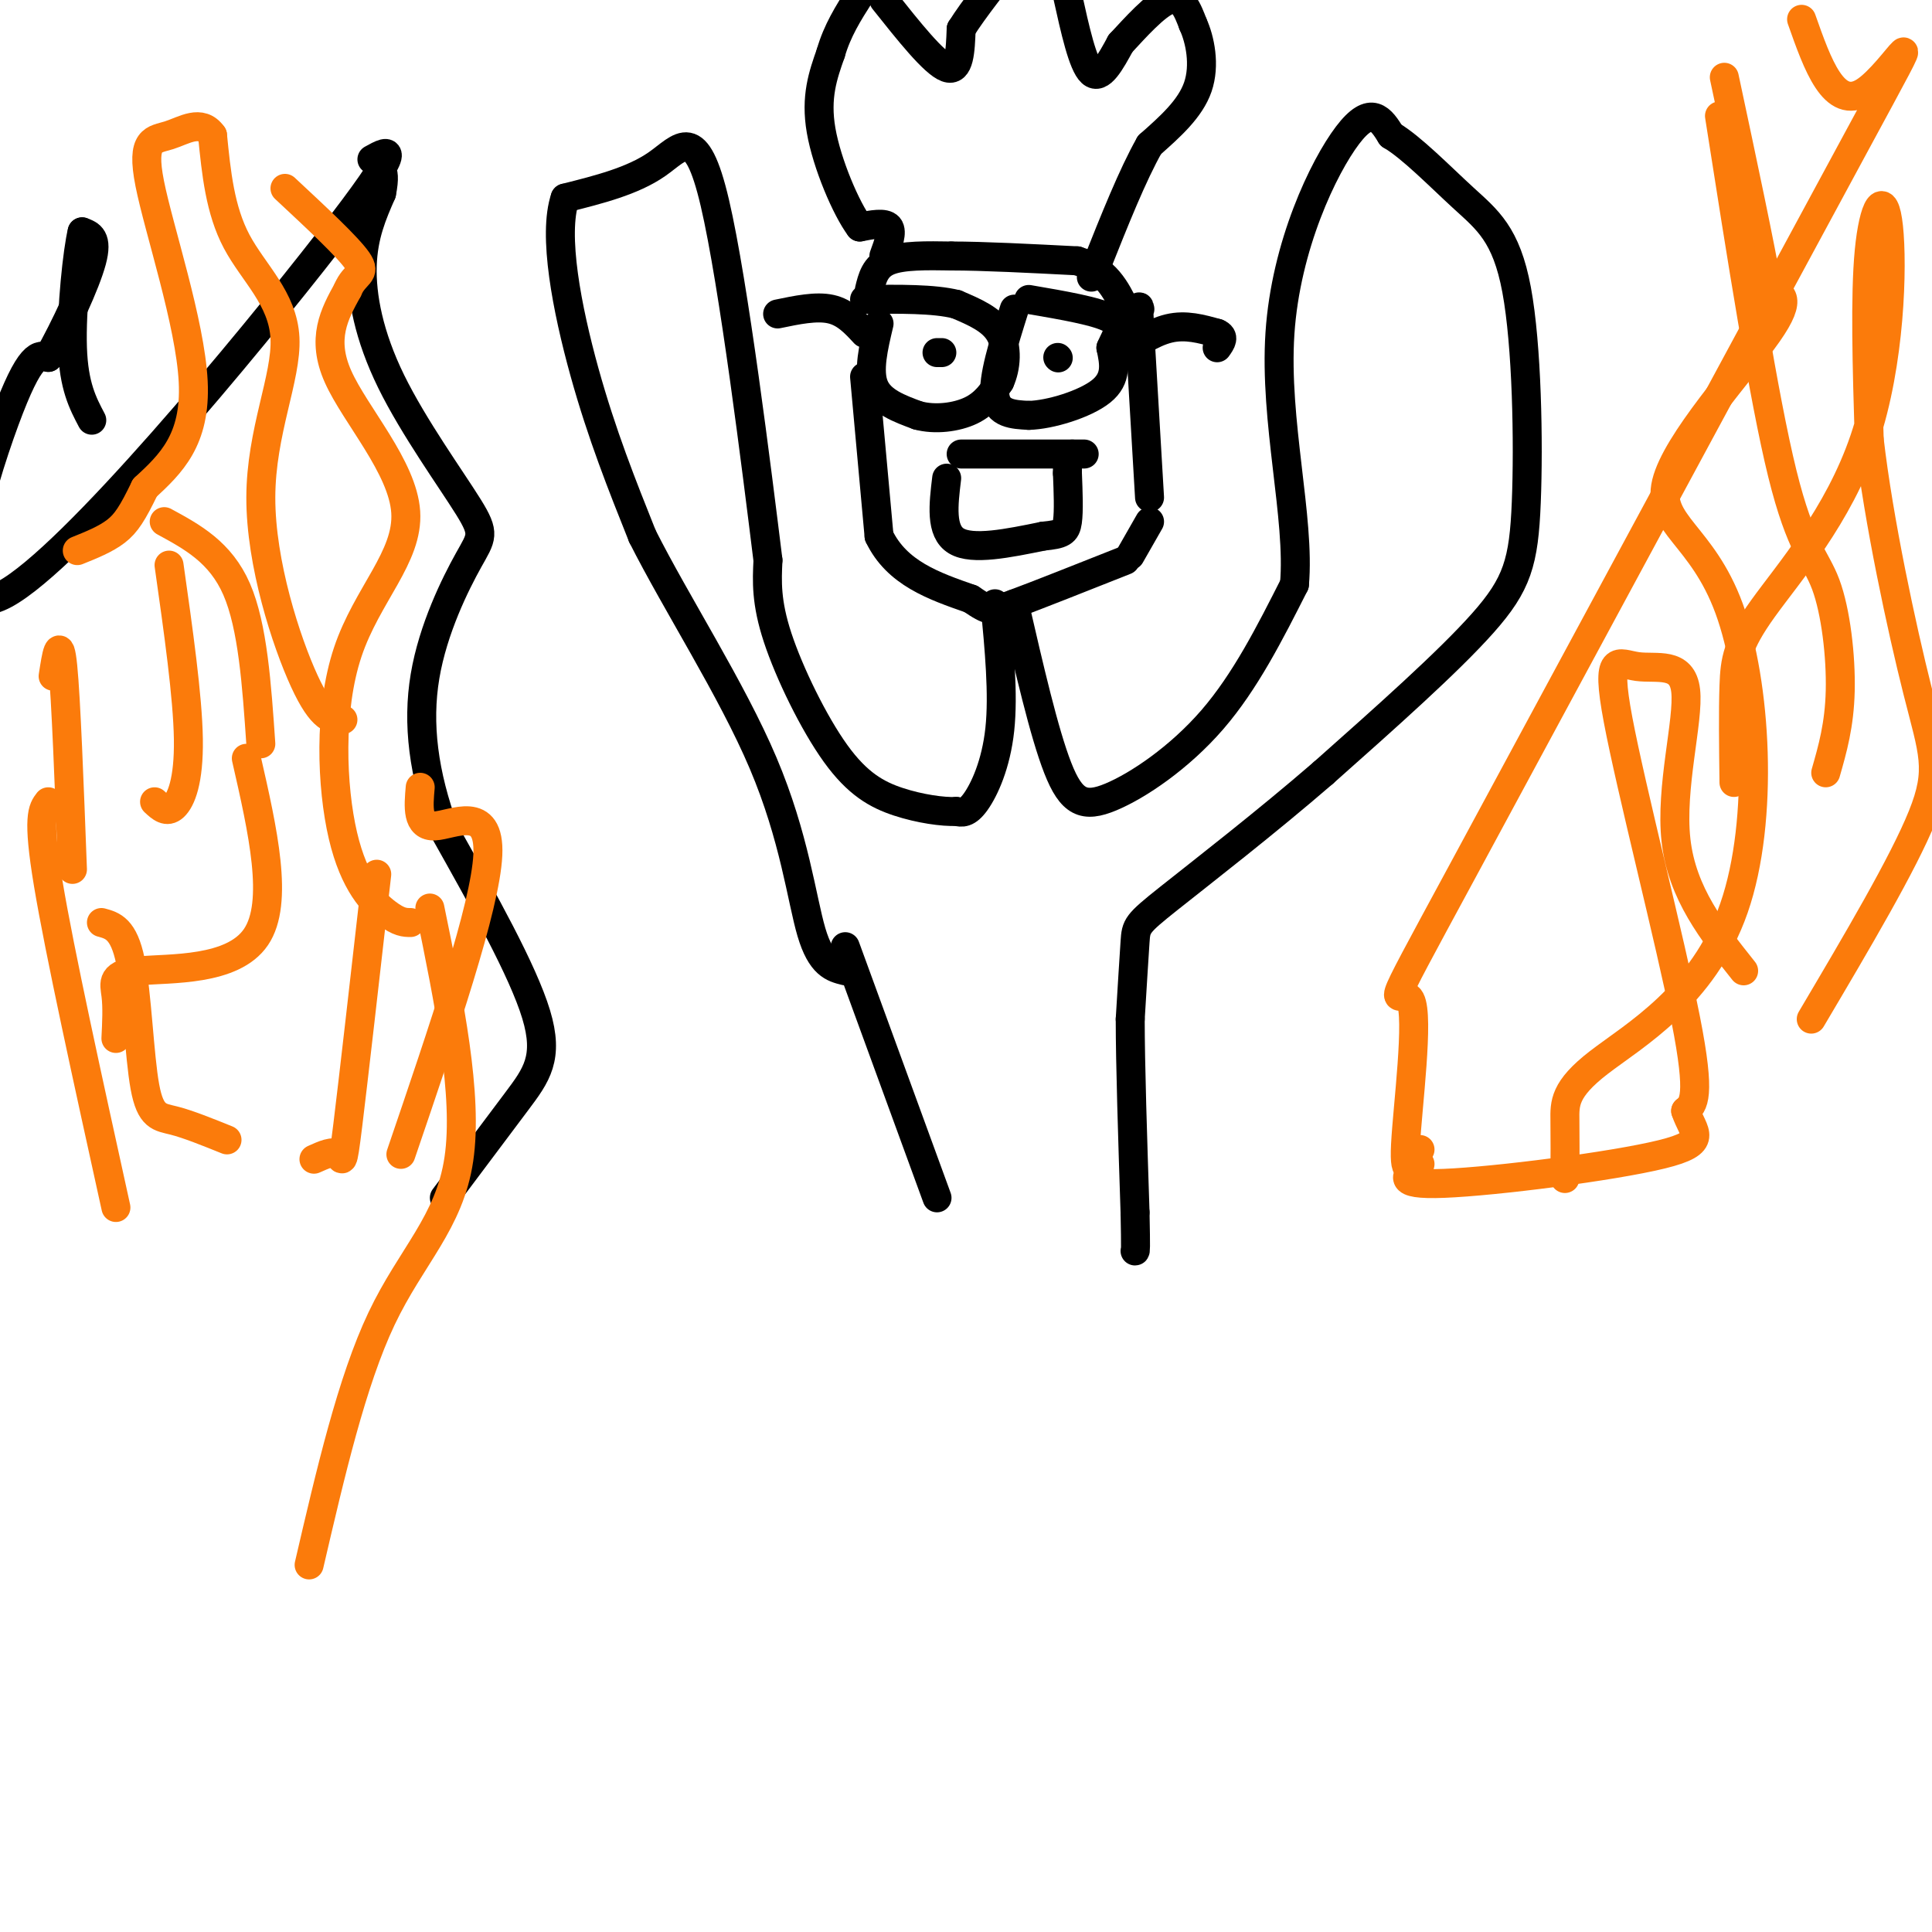 <svg viewBox='0 0 400 400' version='1.1' xmlns='http://www.w3.org/2000/svg' xmlns:xlink='http://www.w3.org/1999/xlink'><g fill='none' stroke='rgb(0,0,0)' stroke-width='6' stroke-linecap='round' stroke-linejoin='round'><path d='M179,78c0.000,0.000 3.000,33.000 3,33'/><path d='M182,111c3.667,7.667 11.333,10.333 19,13'/><path d='M201,124c3.933,2.644 4.267,2.756 9,1c4.733,-1.756 13.867,-5.378 23,-9'/><path d='M234,115c0.000,0.000 4.000,-7.000 4,-7'/><path d='M238,103c0.000,0.000 -2.000,-34.000 -2,-34'/><path d='M236,69c-0.333,-6.500 -0.167,-5.750 0,-5'/><path d='M182,67c-1.167,4.917 -2.333,9.833 -1,13c1.333,3.167 5.167,4.583 9,6'/><path d='M190,86c3.578,0.978 8.022,0.422 11,-1c2.978,-1.422 4.489,-3.711 6,-6'/><path d='M207,79c1.333,-2.889 1.667,-7.111 0,-10c-1.667,-2.889 -5.333,-4.444 -9,-6'/><path d='M198,63c-4.667,-1.167 -11.833,-1.083 -19,-1'/><path d='M210,64c-2.250,7.167 -4.500,14.333 -4,18c0.500,3.667 3.750,3.833 7,4'/><path d='M213,86c4.333,-0.089 11.667,-2.311 15,-5c3.333,-2.689 2.667,-5.844 2,-9'/><path d='M230,72c1.067,-2.556 2.733,-4.444 0,-6c-2.733,-1.556 -9.867,-2.778 -17,-4'/><path d='M231,74c3.750,-2.583 7.500,-5.167 11,-6c3.500,-0.833 6.750,0.083 10,1'/><path d='M252,69c1.667,0.667 0.833,1.833 0,3'/><path d='M179,69c-2.000,-2.167 -4.000,-4.333 -7,-5c-3.000,-0.667 -7.000,0.167 -11,1'/><path d='M194,73c0.000,0.000 1.000,0.000 1,0'/><path d='M219,74c0.000,0.000 0.100,0.100 0.1,0.1'/><path d='M196,99c-0.667,5.500 -1.333,11.000 2,13c3.333,2.000 10.667,0.500 18,-1'/><path d='M216,111c3.911,-0.378 4.689,-0.822 5,-3c0.311,-2.178 0.156,-6.089 0,-10'/><path d='M221,98c0.000,-1.833 0.000,-1.417 0,-1'/><path d='M199,94c0.000,0.000 23.000,0.000 23,0'/><path d='M222,94c4.000,0.000 2.500,0.000 1,0'/><path d='M180,60c0.583,-2.417 1.167,-4.833 4,-6c2.833,-1.167 7.917,-1.083 13,-1'/><path d='M197,53c6.500,0.000 16.250,0.500 26,1'/><path d='M223,54c6.000,1.833 8.000,5.917 10,10'/><path d='M183,53c0.917,-2.500 1.833,-5.000 1,-6c-0.833,-1.000 -3.417,-0.500 -6,0'/><path d='M178,47c-2.800,-3.733 -6.800,-13.067 -8,-20c-1.200,-6.933 0.400,-11.467 2,-16'/><path d='M172,11c1.333,-4.667 3.667,-8.333 6,-12'/><path d='M183,0c5.167,6.500 10.333,13.000 13,14c2.667,1.000 2.833,-3.500 3,-8'/><path d='M199,6c2.500,-4.000 7.250,-10.000 12,-16'/><path d='M221,-1c1.583,7.167 3.167,14.333 5,16c1.833,1.667 3.917,-2.167 6,-6'/><path d='M232,9c2.933,-3.156 7.267,-8.044 10,-9c2.733,-0.956 3.867,2.022 5,5'/><path d='M247,5c1.444,3.133 2.556,8.467 1,13c-1.556,4.533 -5.778,8.267 -10,12'/><path d='M238,30c-3.500,6.167 -7.250,15.583 -11,25'/><path d='M227,55c-1.833,4.167 -0.917,2.083 0,0'/><path d='M206,125c0.889,9.356 1.778,18.711 1,26c-0.778,7.289 -3.222,12.511 -5,15c-1.778,2.489 -2.889,2.244 -4,2'/><path d='M198,168c-2.734,0.131 -7.568,-0.542 -12,-2c-4.432,-1.458 -8.463,-3.700 -13,-10c-4.537,-6.300 -9.582,-16.657 -12,-24c-2.418,-7.343 -2.209,-11.671 -2,-16'/><path d='M159,116c-2.310,-18.655 -7.083,-57.292 -11,-74c-3.917,-16.708 -6.976,-11.488 -12,-8c-5.024,3.488 -12.012,5.244 -19,7'/><path d='M117,41c-2.600,7.578 0.400,23.022 4,36c3.600,12.978 7.800,23.489 12,34'/><path d='M133,111c7.000,13.905 18.500,31.667 25,47c6.500,15.333 8.000,28.238 10,35c2.000,6.762 4.500,7.381 7,8'/><path d='M210,125c3.083,13.381 6.167,26.762 9,34c2.833,7.238 5.417,8.333 11,6c5.583,-2.333 14.167,-8.095 21,-16c6.833,-7.905 11.917,-17.952 17,-28'/><path d='M268,121c1.226,-13.655 -4.208,-33.792 -3,-52c1.208,-18.208 9.060,-34.488 14,-41c4.940,-6.512 6.970,-3.256 9,0'/><path d='M288,28c4.165,2.426 10.077,8.490 15,13c4.923,4.510 8.856,7.467 11,19c2.144,11.533 2.500,31.644 2,44c-0.500,12.356 -1.857,16.959 -9,25c-7.143,8.041 -20.071,19.521 -33,31'/><path d='M274,160c-11.940,10.333 -25.292,20.667 -32,26c-6.708,5.333 -6.774,5.667 -7,9c-0.226,3.333 -0.613,9.667 -1,16'/><path d='M234,211c0.000,9.333 0.500,24.667 1,40'/><path d='M235,251c0.167,8.000 0.083,8.000 0,8'/><path d='M175,196c0.000,0.000 19.000,52.000 19,52'/><path d='M92,248c5.467,-7.289 10.933,-14.578 15,-20c4.067,-5.422 6.733,-8.978 4,-18c-2.733,-9.022 -10.867,-23.511 -19,-38'/><path d='M92,172c-4.330,-11.760 -5.654,-22.159 -4,-32c1.654,-9.841 6.286,-19.123 9,-24c2.714,-4.877 3.511,-5.348 0,-11c-3.511,-5.652 -11.330,-16.483 -16,-26c-4.670,-9.517 -6.191,-17.719 -6,-24c0.191,-6.281 2.096,-10.640 4,-15'/><path d='M79,40c0.667,-3.333 0.333,-4.167 0,-5'/><path d='M77,33c3.720,-2.065 7.440,-4.131 -9,17c-16.440,21.131 -53.042,65.458 -67,73c-13.958,7.542 -5.274,-21.702 0,-36c5.274,-14.298 7.137,-13.649 9,-13'/><path d='M10,74c3.489,-6.200 7.711,-15.200 9,-20c1.289,-4.800 -0.356,-5.400 -2,-6'/><path d='M17,48c-0.933,3.733 -2.267,16.067 -2,24c0.267,7.933 2.133,11.467 4,15'/></g>
<g fill='none' stroke='rgb(251,123,11)' stroke-width='6' stroke-linecap='round' stroke-linejoin='round'><path d='M85,191c-1.192,-0.003 -2.384,-0.006 -5,-2c-2.616,-1.994 -6.657,-5.979 -9,-16c-2.343,-10.021 -2.989,-26.078 1,-38c3.989,-11.922 12.612,-19.710 12,-29c-0.612,-9.290 -10.461,-20.083 -14,-28c-3.539,-7.917 -0.770,-12.959 2,-18'/><path d='M72,60c1.422,-3.467 3.978,-3.133 2,-6c-1.978,-2.867 -8.489,-8.933 -15,-15'/><path d='M71,149c-2.139,0.046 -4.278,0.093 -8,-8c-3.722,-8.093 -9.029,-24.324 -9,-38c0.029,-13.676 5.392,-24.797 5,-33c-0.392,-8.203 -6.541,-13.486 -10,-20c-3.459,-6.514 -4.230,-14.257 -5,-22'/><path d='M44,28c-2.394,-3.426 -5.879,-0.990 -9,0c-3.121,0.990 -5.879,0.536 -4,10c1.879,9.464 8.394,28.847 9,41c0.606,12.153 -4.697,17.077 -10,22'/><path d='M30,101c-2.533,5.244 -3.867,7.356 -6,9c-2.133,1.644 -5.067,2.822 -8,4'/><path d='M54,154c-0.833,-12.167 -1.667,-24.333 -5,-32c-3.333,-7.667 -9.167,-10.833 -15,-14'/><path d='M35,117c1.933,13.622 3.867,27.244 4,36c0.133,8.756 -1.533,12.644 -3,14c-1.467,1.356 -2.733,0.178 -4,-1'/><path d='M24,215c0.161,-3.226 0.321,-6.452 0,-9c-0.321,-2.548 -1.125,-4.417 5,-5c6.125,-0.583 19.179,0.119 24,-7c4.821,-7.119 1.411,-22.060 -2,-37'/><path d='M83,239c8.756,-25.689 17.511,-51.378 18,-62c0.489,-10.622 -7.289,-6.178 -11,-6c-3.711,0.178 -3.356,-3.911 -3,-8'/><path d='M78,181c-2.422,21.311 -4.844,42.622 -6,52c-1.156,9.378 -1.044,6.822 -2,6c-0.956,-0.822 -2.978,0.089 -5,1'/><path d='M47,236c-4.024,-1.625 -8.048,-3.250 -11,-4c-2.952,-0.750 -4.833,-0.625 -6,-7c-1.167,-6.375 -1.619,-19.250 -3,-26c-1.381,-6.750 -3.690,-7.375 -6,-8'/><path d='M15,180c-0.667,-17.667 -1.333,-35.333 -2,-42c-0.667,-6.667 -1.333,-2.333 -2,2'/><path d='M10,166c-1.167,1.500 -2.333,3.000 0,17c2.333,14.000 8.167,40.500 14,67'/><path d='M64,324c4.422,-19.022 8.844,-38.044 15,-51c6.156,-12.956 14.044,-19.844 16,-33c1.956,-13.156 -2.022,-32.578 -6,-52'/><path d='M324,244c0.025,-4.220 0.049,-8.439 0,-12c-0.049,-3.561 -0.173,-6.463 7,-12c7.173,-5.537 21.643,-13.710 28,-32c6.357,-18.290 4.601,-46.696 -1,-62c-5.601,-15.304 -15.046,-17.505 -13,-26c2.046,-8.495 15.585,-23.284 21,-31c5.415,-7.716 2.708,-8.358 0,-9'/><path d='M366,60c-1.500,-8.833 -5.250,-26.417 -9,-44'/><path d='M356,24c4.583,29.226 9.167,58.452 13,74c3.833,15.548 6.917,17.417 9,23c2.083,5.583 3.167,14.881 3,22c-0.167,7.119 -1.583,12.060 -3,17'/><path d='M359,162c-0.091,-7.352 -0.183,-14.703 0,-20c0.183,-5.297 0.640,-8.538 6,-16c5.360,-7.462 15.622,-19.144 21,-35c5.378,-15.856 5.871,-35.884 5,-44c-0.871,-8.116 -3.106,-4.319 -4,5c-0.894,9.319 -0.447,24.159 0,39'/><path d='M387,91c1.929,16.750 6.750,39.125 10,52c3.250,12.875 4.929,16.250 1,26c-3.929,9.750 -13.464,25.875 -23,42'/><path d='M361,201c-6.385,-8.018 -12.769,-16.035 -14,-27c-1.231,-10.965 2.692,-24.877 2,-31c-0.692,-6.123 -6.000,-4.456 -10,-5c-4.000,-0.544 -6.692,-3.300 -4,11c2.692,14.300 10.769,45.657 14,62c3.231,16.343 1.615,17.671 0,19'/><path d='M349,230c1.488,4.571 5.208,6.500 -5,9c-10.208,2.500 -34.345,5.571 -45,6c-10.655,0.429 -7.827,-1.786 -5,-4'/><path d='M294,238c-1.695,3.356 -3.391,6.713 -3,-1c0.391,-7.713 2.867,-26.495 1,-30c-1.867,-3.505 -8.078,8.267 11,-27c19.078,-35.267 63.444,-117.572 81,-150c17.556,-32.428 8.302,-14.979 2,-11c-6.302,3.979 -9.651,-5.510 -13,-15'/></g>
</svg>